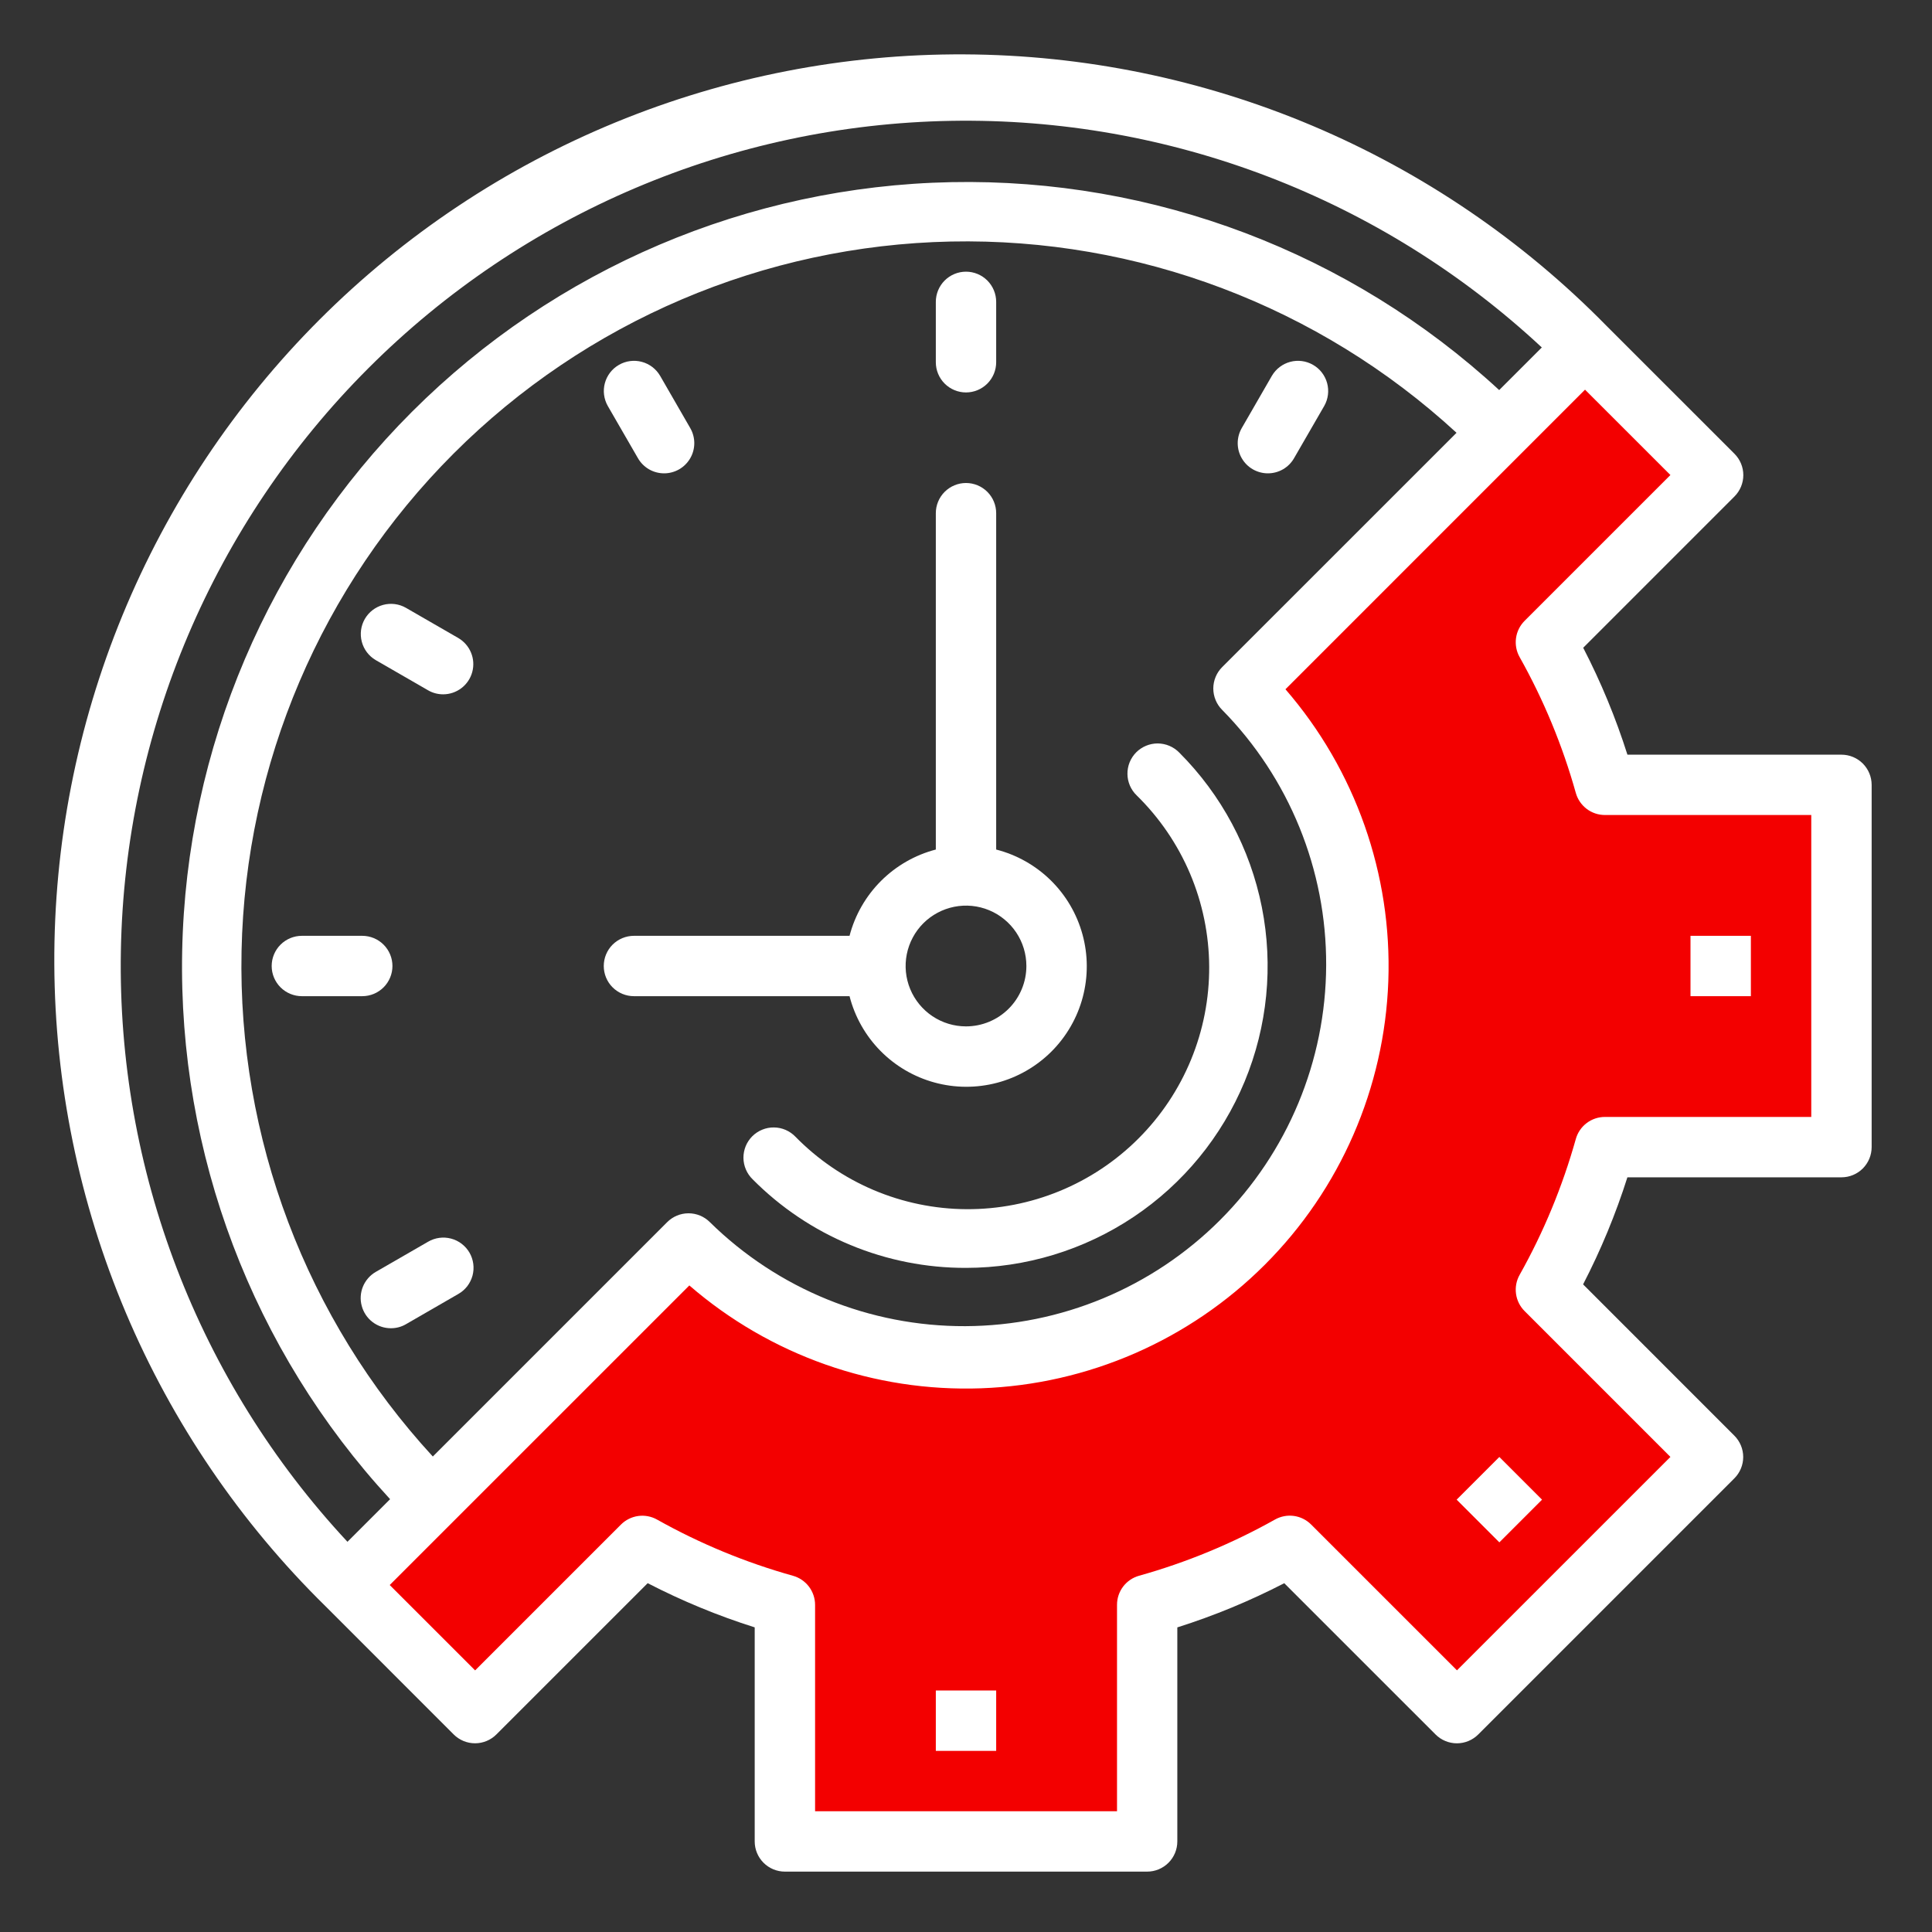 <svg width="71" height="71" viewBox="0 0 71 71" fill="none" xmlns="http://www.w3.org/2000/svg">
<rect x="0" y="0" width="71" height="71" fill="#333333" stroke="none"/>
<path d="M12.5 58L25.5 45.5L31.5 49.5H39L46 45.5L50 36.5L48.5 28.5L46 25L58 13L62.5 17.5L57 23.5L59 28.5H67.5V42.5H59L57 47.5L62.5 53L53.5 62.5L47 57L42.5 59L41.5 68H28.5V59L24 57L17.5 62.5L12.5 58Z" fill="#F30000"/>
<path d="M34.391 62.125H36.609V64.344H34.391V62.125Z" fill="white"/>
<path d="M53.531 55.112L55.1 53.543L56.669 55.112L55.1 56.681L53.531 55.112Z" fill="white"/>
<path d="M62.125 34.391H64.344V36.609H62.125V34.391Z" fill="white"/>
<path d="M67.672 27.734H59.807C59.378 26.381 58.834 25.066 58.182 23.805L63.741 18.245C63.949 18.037 64.066 17.755 64.066 17.46C64.066 17.166 63.949 16.884 63.741 16.676L59.034 11.97C55.954 8.832 52.283 6.334 48.233 4.622C44.183 2.911 39.833 2.019 35.436 1.998C31.039 1.977 26.682 2.827 22.615 4.5C18.549 6.173 14.854 8.635 11.745 11.744C8.635 14.854 6.173 18.548 4.5 22.614C2.827 26.68 1.976 31.038 1.996 35.435C2.017 39.832 2.909 44.182 4.62 48.232C6.332 52.282 8.829 55.953 11.967 59.033L16.673 63.74C16.881 63.948 17.163 64.065 17.458 64.065C17.752 64.065 18.034 63.948 18.242 63.74L23.802 58.181C25.064 58.833 26.38 59.377 27.735 59.805V67.672C27.735 67.966 27.852 68.248 28.06 68.456C28.268 68.664 28.55 68.781 28.844 68.781H42.157C42.451 68.781 42.733 68.664 42.941 68.456C43.149 68.248 43.266 67.966 43.266 67.672V59.806C44.62 59.377 45.934 58.834 47.196 58.182L52.756 63.741C52.964 63.949 53.246 64.066 53.54 64.066C53.834 64.066 54.116 63.949 54.324 63.741L63.737 54.328C63.945 54.12 64.062 53.838 64.062 53.544C64.062 53.25 63.945 52.968 63.737 52.76L58.178 47.2C58.831 45.937 59.376 44.621 59.806 43.266H67.672C67.967 43.266 68.249 43.149 68.457 42.941C68.665 42.733 68.782 42.45 68.782 42.156V28.844C68.782 28.55 68.665 28.267 68.457 28.059C68.249 27.851 67.967 27.734 67.672 27.734ZM13.535 13.534C19.223 7.844 26.898 4.584 34.943 4.441C42.988 4.299 50.774 7.284 56.661 12.769L55.094 14.335C49.62 9.283 42.403 6.545 34.954 6.694C27.506 6.844 20.405 9.869 15.137 15.136C9.869 20.404 6.844 27.506 6.695 34.954C6.545 42.402 9.283 49.619 14.336 55.094L12.769 56.66C7.285 50.773 4.299 42.987 4.442 34.943C4.585 26.898 7.845 19.223 13.535 13.534ZM44.913 26.087C47.377 28.59 48.751 31.966 48.736 35.478C48.722 38.989 47.321 42.353 44.837 44.837C42.354 47.32 38.99 48.721 35.478 48.736C31.966 48.75 28.591 47.376 26.087 44.913C25.879 44.705 25.597 44.588 25.303 44.588C25.009 44.588 24.727 44.705 24.519 44.913L15.906 53.526C11.253 48.471 8.734 41.813 8.877 34.944C9.019 28.075 11.811 21.527 16.669 16.669C21.527 11.811 28.075 9.018 34.944 8.876C41.813 8.734 48.471 11.252 53.527 15.905L44.913 24.517C44.81 24.62 44.728 24.743 44.673 24.877C44.617 25.012 44.588 25.156 44.588 25.302C44.588 25.448 44.617 25.592 44.673 25.727C44.728 25.862 44.81 25.984 44.913 26.087ZM66.563 41.047H58.979C58.737 41.047 58.501 41.126 58.308 41.273C58.115 41.419 57.975 41.625 57.91 41.859C57.422 43.599 56.73 45.275 55.845 46.851C55.726 47.063 55.68 47.307 55.713 47.548C55.746 47.788 55.857 48.011 56.029 48.182L61.387 53.541L53.543 61.384L48.185 56.027C48.014 55.855 47.791 55.743 47.55 55.71C47.31 55.677 47.065 55.724 46.854 55.843C45.278 56.727 43.602 57.42 41.862 57.907C41.628 57.972 41.422 58.112 41.275 58.305C41.129 58.498 41.049 58.734 41.05 58.977V66.562H29.954V58.979C29.954 58.736 29.874 58.501 29.728 58.307C29.581 58.114 29.375 57.974 29.142 57.909C27.401 57.422 25.725 56.729 24.149 55.845C23.938 55.726 23.693 55.679 23.453 55.712C23.212 55.746 22.989 55.857 22.818 56.029L17.46 61.386L14.322 58.249L25.333 47.239C28.302 49.809 32.133 51.16 36.057 51.019C39.981 50.877 43.705 49.255 46.481 46.479C49.258 43.703 50.879 39.978 51.02 36.054C51.161 32.13 49.81 28.299 47.24 25.33L58.249 14.32L61.387 17.457L56.029 22.815C55.857 22.987 55.746 23.209 55.713 23.45C55.68 23.691 55.726 23.935 55.845 24.147C56.73 25.723 57.423 27.399 57.91 29.139C57.975 29.372 58.115 29.578 58.308 29.725C58.501 29.872 58.737 29.951 58.979 29.951H66.563V41.047Z" fill="white"/>
<path d="M36.609 31.22V18.859C36.609 18.565 36.492 18.283 36.284 18.075C36.076 17.867 35.794 17.75 35.5 17.75C35.206 17.75 34.924 17.867 34.716 18.075C34.508 18.283 34.391 18.565 34.391 18.859V31.22C33.628 31.419 32.933 31.818 32.375 32.375C31.818 32.933 31.419 33.628 31.22 34.391H23.297C23.003 34.391 22.721 34.508 22.512 34.716C22.304 34.924 22.188 35.206 22.188 35.5C22.188 35.794 22.304 36.076 22.512 36.284C22.721 36.492 23.003 36.609 23.297 36.609H31.22C31.414 37.366 31.805 38.059 32.353 38.616C32.901 39.173 33.587 39.575 34.34 39.781C35.094 39.988 35.889 39.991 36.645 39.791C37.4 39.591 38.089 39.194 38.642 38.642C39.194 38.089 39.591 37.4 39.791 36.645C39.991 35.889 39.988 35.094 39.781 34.34C39.575 33.587 39.173 32.901 38.616 32.353C38.059 31.805 37.366 31.414 36.609 31.22ZM35.5 37.719C35.061 37.719 34.632 37.589 34.267 37.345C33.903 37.101 33.618 36.755 33.45 36.349C33.282 35.944 33.238 35.498 33.324 35.067C33.41 34.637 33.621 34.241 33.931 33.931C34.241 33.621 34.637 33.41 35.067 33.324C35.498 33.238 35.944 33.282 36.349 33.45C36.755 33.618 37.101 33.903 37.345 34.267C37.589 34.632 37.719 35.061 37.719 35.5C37.719 36.088 37.485 36.653 37.069 37.069C36.653 37.485 36.088 37.719 35.5 37.719Z" fill="white"/>
<path d="M35.5 14.422C35.206 14.422 34.924 14.305 34.716 14.097C34.508 13.889 34.391 13.607 34.391 13.312V11.094C34.391 10.8 34.508 10.517 34.716 10.309C34.924 10.101 35.206 9.984 35.5 9.984C35.794 9.984 36.076 10.101 36.284 10.309C36.492 10.517 36.609 10.8 36.609 11.094V13.312C36.609 13.607 36.492 13.889 36.284 14.097C36.076 14.305 35.794 14.422 35.5 14.422Z" fill="white"/>
<path d="M46.594 17.395C46.399 17.395 46.208 17.343 46.039 17.246C45.871 17.149 45.731 17.009 45.634 16.84C45.536 16.671 45.485 16.48 45.485 16.285C45.485 16.091 45.537 15.9 45.634 15.731L46.743 13.808C46.892 13.556 47.134 13.372 47.417 13.297C47.7 13.222 48.001 13.262 48.255 13.409C48.509 13.555 48.694 13.796 48.771 14.079C48.848 14.362 48.81 14.663 48.665 14.918L47.555 16.84C47.458 17.009 47.318 17.149 47.149 17.247C46.98 17.344 46.788 17.395 46.594 17.395Z" fill="white"/>
<path d="M24.407 17.395C24.212 17.395 24.02 17.344 23.851 17.247C23.683 17.149 23.542 17.009 23.445 16.84L22.335 14.918C22.191 14.663 22.152 14.361 22.229 14.079C22.306 13.796 22.491 13.555 22.745 13.409C22.999 13.262 23.3 13.222 23.583 13.297C23.867 13.372 24.109 13.556 24.257 13.808L25.366 15.731C25.463 15.899 25.515 16.091 25.515 16.285C25.515 16.48 25.464 16.671 25.366 16.84C25.269 17.008 25.129 17.148 24.961 17.246C24.792 17.343 24.601 17.395 24.407 17.395Z" fill="white"/>
<path d="M16.284 25.516C16.09 25.516 15.898 25.465 15.73 25.367L13.807 24.258C13.554 24.109 13.37 23.867 13.296 23.584C13.221 23.301 13.261 23 13.407 22.746C13.554 22.492 13.795 22.307 14.078 22.23C14.36 22.153 14.662 22.191 14.916 22.336L16.839 23.445C17.05 23.568 17.216 23.756 17.309 23.982C17.403 24.207 17.419 24.457 17.356 24.693C17.293 24.929 17.153 25.138 16.96 25.286C16.766 25.435 16.529 25.516 16.284 25.516Z" fill="white"/>
<path d="M13.312 36.609H11.094C10.8 36.609 10.517 36.492 10.309 36.284C10.101 36.076 9.984 35.794 9.984 35.5C9.984 35.206 10.101 34.924 10.309 34.716C10.517 34.508 10.8 34.391 11.094 34.391H13.312C13.607 34.391 13.889 34.508 14.097 34.716C14.305 34.924 14.422 35.206 14.422 35.5C14.422 35.794 14.305 36.076 14.097 36.284C13.889 36.492 13.607 36.609 13.312 36.609Z" fill="white"/>
<path d="M14.364 48.812C14.12 48.812 13.883 48.732 13.689 48.583C13.495 48.435 13.356 48.226 13.293 47.99C13.229 47.754 13.246 47.504 13.339 47.279C13.433 47.053 13.598 46.864 13.809 46.742L15.732 45.633C15.858 45.559 15.998 45.511 16.143 45.491C16.288 45.471 16.435 45.48 16.577 45.518C16.718 45.555 16.851 45.62 16.967 45.709C17.083 45.798 17.181 45.909 17.254 46.035C17.327 46.162 17.374 46.302 17.393 46.447C17.412 46.592 17.402 46.74 17.364 46.881C17.325 47.022 17.259 47.154 17.17 47.27C17.08 47.385 16.969 47.482 16.841 47.554L14.919 48.664C14.75 48.762 14.559 48.813 14.364 48.812Z" fill="white"/>
<path d="M35.5 46.594C34.042 46.598 32.599 46.312 31.253 45.753C29.907 45.195 28.685 44.374 27.659 43.339C27.553 43.236 27.469 43.114 27.411 42.978C27.353 42.843 27.322 42.697 27.321 42.55C27.32 42.403 27.349 42.257 27.404 42.12C27.46 41.984 27.543 41.861 27.647 41.756C27.752 41.652 27.876 41.57 28.012 41.515C28.148 41.459 28.294 41.431 28.442 41.433C28.589 41.434 28.735 41.465 28.87 41.523C29.005 41.582 29.128 41.666 29.23 41.772C30.05 42.61 31.028 43.277 32.108 43.735C33.188 44.192 34.348 44.431 35.52 44.437C36.693 44.443 37.855 44.217 38.94 43.771C40.025 43.325 41.01 42.669 41.839 41.839C42.668 41.01 43.325 40.025 43.771 38.94C44.217 37.855 44.443 36.693 44.437 35.521C44.431 34.348 44.192 33.188 43.735 32.108C43.277 31.029 42.61 30.05 41.772 29.23C41.666 29.128 41.581 29.005 41.523 28.87C41.465 28.735 41.434 28.589 41.433 28.442C41.431 28.295 41.459 28.149 41.514 28.012C41.57 27.876 41.652 27.752 41.756 27.647C41.86 27.543 41.984 27.461 42.12 27.405C42.257 27.349 42.403 27.32 42.55 27.321C42.697 27.323 42.843 27.353 42.978 27.411C43.114 27.469 43.236 27.553 43.339 27.659C44.889 29.21 45.944 31.186 46.372 33.337C46.799 35.488 46.58 37.717 45.741 39.743C44.902 41.77 43.482 43.502 41.659 44.721C39.836 45.94 37.693 46.592 35.5 46.594Z" fill="white"/>
</svg>
